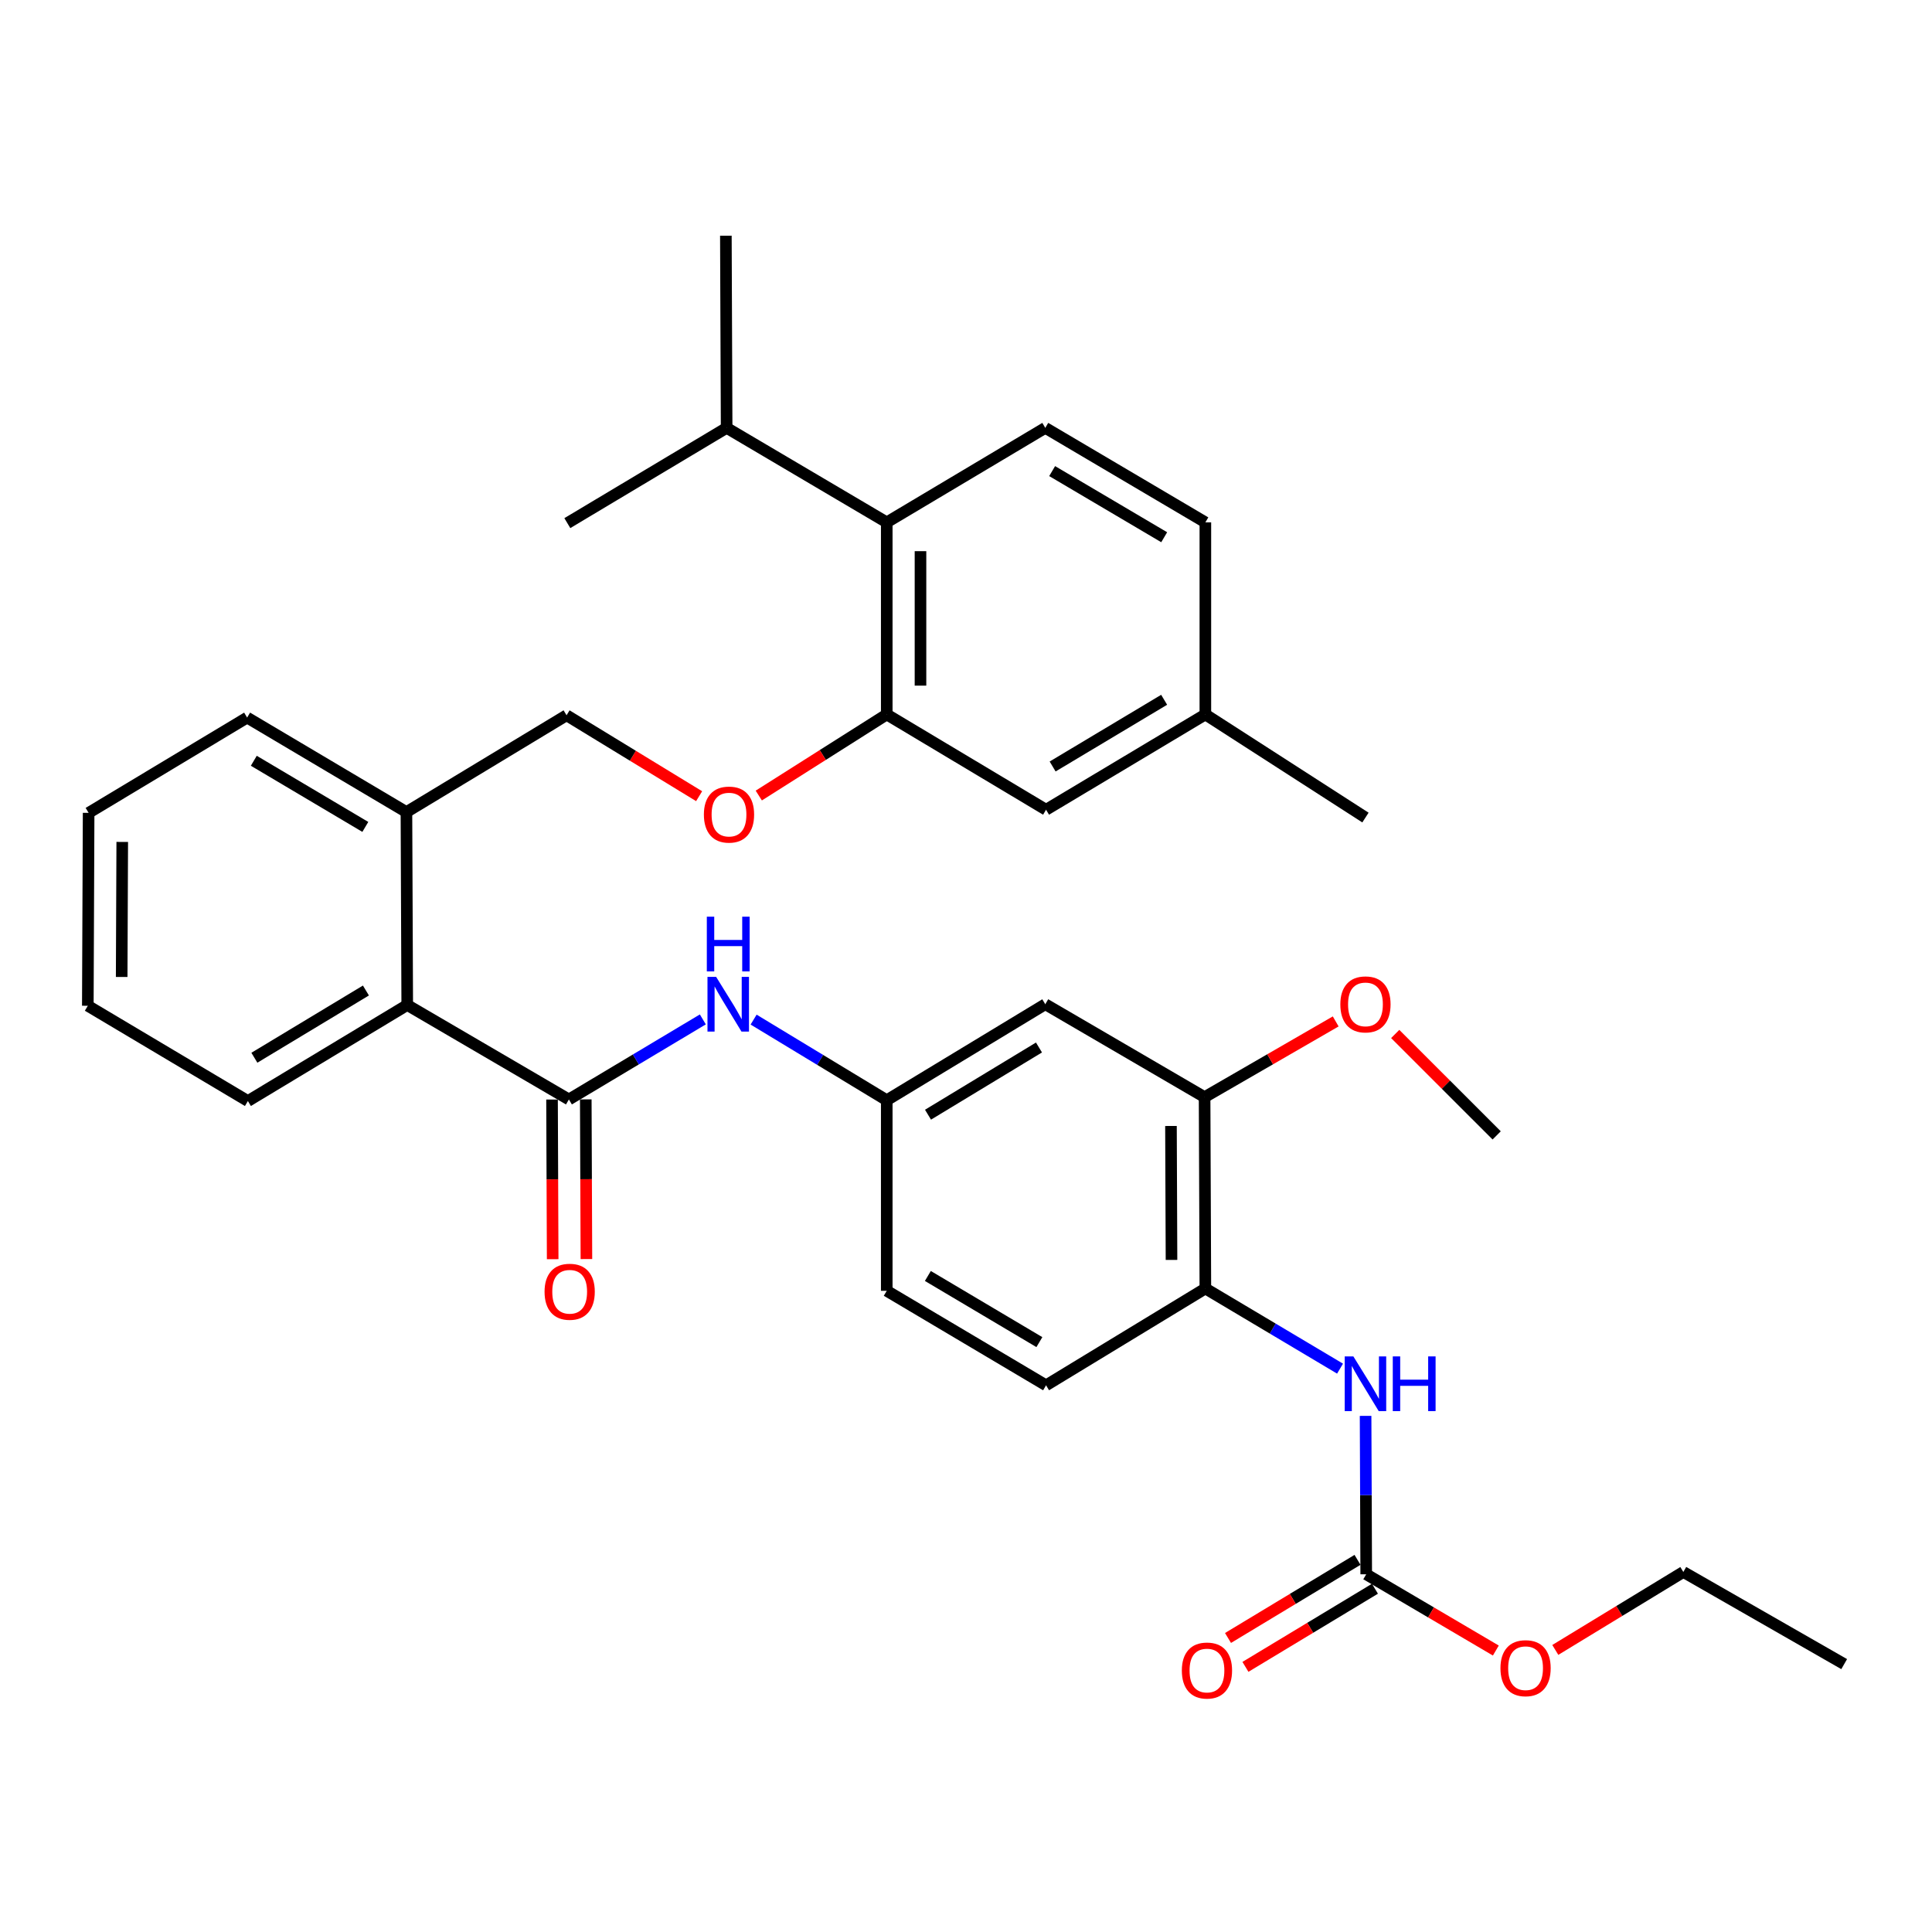 <?xml version='1.0' encoding='iso-8859-1'?>
<svg version='1.1' baseProfile='full'
              xmlns='http://www.w3.org/2000/svg'
                      xmlns:rdkit='http://www.rdkit.org/xml'
                      xmlns:xlink='http://www.w3.org/1999/xlink'
                  xml:space='preserve'
width='1000px' height='1000px' viewBox='0 0 1000 1000'>
<!-- END OF HEADER -->
<rect style='opacity:1.0;fill:#FFFFFF;stroke:none' width='1000' height='1000' x='0' y='0'> </rect>
<path class='bond-2' d='M 294.464,569.082 L 329.127,548.363' style='fill:none;fill-rule:evenodd;stroke:#000000;stroke-width:6px;stroke-linecap:butt;stroke-linejoin:miter;stroke-opacity:1' />
<path class='bond-2' d='M 329.127,548.363 L 363.789,527.643' style='fill:none;fill-rule:evenodd;stroke:#0000FF;stroke-width:6px;stroke-linecap:butt;stroke-linejoin:miter;stroke-opacity:1' />
<path class='bond-5' d='M 294.464,569.082 L 210.785,520.185' style='fill:none;fill-rule:evenodd;stroke:#000000;stroke-width:6px;stroke-linecap:butt;stroke-linejoin:miter;stroke-opacity:1' />
<path class='bond-12' d='M 285.733,569.117 L 285.898,610.437' style='fill:none;fill-rule:evenodd;stroke:#000000;stroke-width:6px;stroke-linecap:butt;stroke-linejoin:miter;stroke-opacity:1' />
<path class='bond-12' d='M 285.898,610.437 L 286.063,651.756' style='fill:none;fill-rule:evenodd;stroke:#FF0000;stroke-width:6px;stroke-linecap:butt;stroke-linejoin:miter;stroke-opacity:1' />
<path class='bond-12' d='M 303.196,569.048 L 303.361,610.367' style='fill:none;fill-rule:evenodd;stroke:#000000;stroke-width:6px;stroke-linecap:butt;stroke-linejoin:miter;stroke-opacity:1' />
<path class='bond-12' d='M 303.361,610.367 L 303.527,651.686' style='fill:none;fill-rule:evenodd;stroke:#FF0000;stroke-width:6px;stroke-linecap:butt;stroke-linejoin:miter;stroke-opacity:1' />
<path class='bond-0' d='M 707.156,814.852 L 706.99,773.855' style='fill:none;fill-rule:evenodd;stroke:#000000;stroke-width:6px;stroke-linecap:butt;stroke-linejoin:miter;stroke-opacity:1' />
<path class='bond-0' d='M 706.99,773.855 L 706.825,732.857' style='fill:none;fill-rule:evenodd;stroke:#0000FF;stroke-width:6px;stroke-linecap:butt;stroke-linejoin:miter;stroke-opacity:1' />
<path class='bond-15' d='M 702.645,807.375 L 669.13,827.594' style='fill:none;fill-rule:evenodd;stroke:#000000;stroke-width:6px;stroke-linecap:butt;stroke-linejoin:miter;stroke-opacity:1' />
<path class='bond-15' d='M 669.13,827.594 L 635.615,847.813' style='fill:none;fill-rule:evenodd;stroke:#FF0000;stroke-width:6px;stroke-linecap:butt;stroke-linejoin:miter;stroke-opacity:1' />
<path class='bond-15' d='M 711.666,822.329 L 678.151,842.547' style='fill:none;fill-rule:evenodd;stroke:#000000;stroke-width:6px;stroke-linecap:butt;stroke-linejoin:miter;stroke-opacity:1' />
<path class='bond-15' d='M 678.151,842.547 L 644.636,862.766' style='fill:none;fill-rule:evenodd;stroke:#FF0000;stroke-width:6px;stroke-linecap:butt;stroke-linejoin:miter;stroke-opacity:1' />
<path class='bond-19' d='M 707.156,814.852 L 740.698,834.584' style='fill:none;fill-rule:evenodd;stroke:#000000;stroke-width:6px;stroke-linecap:butt;stroke-linejoin:miter;stroke-opacity:1' />
<path class='bond-19' d='M 740.698,834.584 L 774.24,854.316' style='fill:none;fill-rule:evenodd;stroke:#FF0000;stroke-width:6px;stroke-linecap:butt;stroke-linejoin:miter;stroke-opacity:1' />
<path class='bond-1' d='M 458.98,369.795 L 425.863,390.785' style='fill:none;fill-rule:evenodd;stroke:#000000;stroke-width:6px;stroke-linecap:butt;stroke-linejoin:miter;stroke-opacity:1' />
<path class='bond-1' d='M 425.863,390.785 L 392.745,411.774' style='fill:none;fill-rule:evenodd;stroke:#FF0000;stroke-width:6px;stroke-linecap:butt;stroke-linejoin:miter;stroke-opacity:1' />
<path class='bond-4' d='M 458.98,369.795 L 458.98,270.37' style='fill:none;fill-rule:evenodd;stroke:#000000;stroke-width:6px;stroke-linecap:butt;stroke-linejoin:miter;stroke-opacity:1' />
<path class='bond-4' d='M 476.444,354.881 L 476.444,285.283' style='fill:none;fill-rule:evenodd;stroke:#000000;stroke-width:6px;stroke-linecap:butt;stroke-linejoin:miter;stroke-opacity:1' />
<path class='bond-13' d='M 458.98,369.795 L 541.437,419.12' style='fill:none;fill-rule:evenodd;stroke:#000000;stroke-width:6px;stroke-linecap:butt;stroke-linejoin:miter;stroke-opacity:1' />
<path class='bond-11' d='M 390.069,527.744 L 424.525,548.612' style='fill:none;fill-rule:evenodd;stroke:#0000FF;stroke-width:6px;stroke-linecap:butt;stroke-linejoin:miter;stroke-opacity:1' />
<path class='bond-11' d='M 424.525,548.612 L 458.98,569.48' style='fill:none;fill-rule:evenodd;stroke:#000000;stroke-width:6px;stroke-linecap:butt;stroke-linejoin:miter;stroke-opacity:1' />
<path class='bond-3' d='M 693.607,708.405 L 658.751,687.661' style='fill:none;fill-rule:evenodd;stroke:#0000FF;stroke-width:6px;stroke-linecap:butt;stroke-linejoin:miter;stroke-opacity:1' />
<path class='bond-3' d='M 658.751,687.661 L 623.894,666.917' style='fill:none;fill-rule:evenodd;stroke:#000000;stroke-width:6px;stroke-linecap:butt;stroke-linejoin:miter;stroke-opacity:1' />
<path class='bond-10' d='M 458.98,270.37 L 541.039,221.462' style='fill:none;fill-rule:evenodd;stroke:#000000;stroke-width:6px;stroke-linecap:butt;stroke-linejoin:miter;stroke-opacity:1' />
<path class='bond-18' d='M 458.98,270.37 L 376.106,221.462' style='fill:none;fill-rule:evenodd;stroke:#000000;stroke-width:6px;stroke-linecap:butt;stroke-linejoin:miter;stroke-opacity:1' />
<path class='bond-14' d='M 210.785,520.185 L 210.368,420.323' style='fill:none;fill-rule:evenodd;stroke:#000000;stroke-width:6px;stroke-linecap:butt;stroke-linejoin:miter;stroke-opacity:1' />
<path class='bond-24' d='M 210.785,520.185 L 128.309,569.897' style='fill:none;fill-rule:evenodd;stroke:#000000;stroke-width:6px;stroke-linecap:butt;stroke-linejoin:miter;stroke-opacity:1' />
<path class='bond-24' d='M 189.399,512.685 L 131.665,547.484' style='fill:none;fill-rule:evenodd;stroke:#000000;stroke-width:6px;stroke-linecap:butt;stroke-linejoin:miter;stroke-opacity:1' />
<path class='bond-6' d='M 623.894,666.917 L 623.496,567.879' style='fill:none;fill-rule:evenodd;stroke:#000000;stroke-width:6px;stroke-linecap:butt;stroke-linejoin:miter;stroke-opacity:1' />
<path class='bond-6' d='M 606.371,652.131 L 606.092,582.805' style='fill:none;fill-rule:evenodd;stroke:#000000;stroke-width:6px;stroke-linecap:butt;stroke-linejoin:miter;stroke-opacity:1' />
<path class='bond-35' d='M 623.894,666.917 L 541.437,717.037' style='fill:none;fill-rule:evenodd;stroke:#000000;stroke-width:6px;stroke-linecap:butt;stroke-linejoin:miter;stroke-opacity:1' />
<path class='bond-7' d='M 623.496,567.879 L 541.039,519.787' style='fill:none;fill-rule:evenodd;stroke:#000000;stroke-width:6px;stroke-linecap:butt;stroke-linejoin:miter;stroke-opacity:1' />
<path class='bond-23' d='M 623.496,567.879 L 657.425,548.282' style='fill:none;fill-rule:evenodd;stroke:#000000;stroke-width:6px;stroke-linecap:butt;stroke-linejoin:miter;stroke-opacity:1' />
<path class='bond-23' d='M 657.425,548.282 L 691.354,528.684' style='fill:none;fill-rule:evenodd;stroke:#FF0000;stroke-width:6px;stroke-linecap:butt;stroke-linejoin:miter;stroke-opacity:1' />
<path class='bond-8' d='M 541.039,519.787 L 458.98,569.48' style='fill:none;fill-rule:evenodd;stroke:#000000;stroke-width:6px;stroke-linecap:butt;stroke-linejoin:miter;stroke-opacity:1' />
<path class='bond-8' d='M 537.776,542.179 L 480.335,576.964' style='fill:none;fill-rule:evenodd;stroke:#000000;stroke-width:6px;stroke-linecap:butt;stroke-linejoin:miter;stroke-opacity:1' />
<path class='bond-9' d='M 361.866,412.106 L 327.559,391.164' style='fill:none;fill-rule:evenodd;stroke:#FF0000;stroke-width:6px;stroke-linecap:butt;stroke-linejoin:miter;stroke-opacity:1' />
<path class='bond-9' d='M 327.559,391.164 L 293.252,370.222' style='fill:none;fill-rule:evenodd;stroke:#000000;stroke-width:6px;stroke-linecap:butt;stroke-linejoin:miter;stroke-opacity:1' />
<path class='bond-36' d='M 541.039,221.462 L 623.894,270.37' style='fill:none;fill-rule:evenodd;stroke:#000000;stroke-width:6px;stroke-linecap:butt;stroke-linejoin:miter;stroke-opacity:1' />
<path class='bond-36' d='M 544.59,243.837 L 602.588,278.072' style='fill:none;fill-rule:evenodd;stroke:#000000;stroke-width:6px;stroke-linecap:butt;stroke-linejoin:miter;stroke-opacity:1' />
<path class='bond-22' d='M 458.98,569.48 L 458.98,668.12' style='fill:none;fill-rule:evenodd;stroke:#000000;stroke-width:6px;stroke-linecap:butt;stroke-linejoin:miter;stroke-opacity:1' />
<path class='bond-21' d='M 541.437,419.12 L 623.894,369.795' style='fill:none;fill-rule:evenodd;stroke:#000000;stroke-width:6px;stroke-linecap:butt;stroke-linejoin:miter;stroke-opacity:1' />
<path class='bond-21' d='M 544.841,396.734 L 602.56,362.207' style='fill:none;fill-rule:evenodd;stroke:#000000;stroke-width:6px;stroke-linecap:butt;stroke-linejoin:miter;stroke-opacity:1' />
<path class='bond-16' d='M 210.368,420.323 L 293.252,370.222' style='fill:none;fill-rule:evenodd;stroke:#000000;stroke-width:6px;stroke-linecap:butt;stroke-linejoin:miter;stroke-opacity:1' />
<path class='bond-25' d='M 210.368,420.323 L 127.911,371.415' style='fill:none;fill-rule:evenodd;stroke:#000000;stroke-width:6px;stroke-linecap:butt;stroke-linejoin:miter;stroke-opacity:1' />
<path class='bond-25' d='M 189.091,428.007 L 131.371,393.771' style='fill:none;fill-rule:evenodd;stroke:#000000;stroke-width:6px;stroke-linecap:butt;stroke-linejoin:miter;stroke-opacity:1' />
<path class='bond-17' d='M 541.437,717.037 L 458.98,668.12' style='fill:none;fill-rule:evenodd;stroke:#000000;stroke-width:6px;stroke-linecap:butt;stroke-linejoin:miter;stroke-opacity:1' />
<path class='bond-17' d='M 537.979,694.68 L 480.259,660.438' style='fill:none;fill-rule:evenodd;stroke:#000000;stroke-width:6px;stroke-linecap:butt;stroke-linejoin:miter;stroke-opacity:1' />
<path class='bond-27' d='M 376.106,221.462 L 293.65,270.767' style='fill:none;fill-rule:evenodd;stroke:#000000;stroke-width:6px;stroke-linecap:butt;stroke-linejoin:miter;stroke-opacity:1' />
<path class='bond-28' d='M 376.106,221.462 L 375.708,121.998' style='fill:none;fill-rule:evenodd;stroke:#000000;stroke-width:6px;stroke-linecap:butt;stroke-linejoin:miter;stroke-opacity:1' />
<path class='bond-26' d='M 805.022,854 L 838.158,833.825' style='fill:none;fill-rule:evenodd;stroke:#FF0000;stroke-width:6px;stroke-linecap:butt;stroke-linejoin:miter;stroke-opacity:1' />
<path class='bond-26' d='M 838.158,833.825 L 871.293,813.649' style='fill:none;fill-rule:evenodd;stroke:#000000;stroke-width:6px;stroke-linecap:butt;stroke-linejoin:miter;stroke-opacity:1' />
<path class='bond-20' d='M 623.894,270.37 L 623.894,369.795' style='fill:none;fill-rule:evenodd;stroke:#000000;stroke-width:6px;stroke-linecap:butt;stroke-linejoin:miter;stroke-opacity:1' />
<path class='bond-29' d='M 623.894,369.795 L 706.758,423.165' style='fill:none;fill-rule:evenodd;stroke:#000000;stroke-width:6px;stroke-linecap:butt;stroke-linejoin:miter;stroke-opacity:1' />
<path class='bond-30' d='M 722.159,535.183 L 748.415,561.432' style='fill:none;fill-rule:evenodd;stroke:#FF0000;stroke-width:6px;stroke-linecap:butt;stroke-linejoin:miter;stroke-opacity:1' />
<path class='bond-30' d='M 748.415,561.432 L 774.672,587.681' style='fill:none;fill-rule:evenodd;stroke:#000000;stroke-width:6px;stroke-linecap:butt;stroke-linejoin:miter;stroke-opacity:1' />
<path class='bond-32' d='M 128.309,569.897 L 45.455,520.582' style='fill:none;fill-rule:evenodd;stroke:#000000;stroke-width:6px;stroke-linecap:butt;stroke-linejoin:miter;stroke-opacity:1' />
<path class='bond-34' d='M 127.911,371.415 L 45.872,420.73' style='fill:none;fill-rule:evenodd;stroke:#000000;stroke-width:6px;stroke-linecap:butt;stroke-linejoin:miter;stroke-opacity:1' />
<path class='bond-31' d='M 871.293,813.649 L 954.545,861.344' style='fill:none;fill-rule:evenodd;stroke:#000000;stroke-width:6px;stroke-linecap:butt;stroke-linejoin:miter;stroke-opacity:1' />
<path class='bond-33' d='M 45.455,520.582 L 45.872,420.73' style='fill:none;fill-rule:evenodd;stroke:#000000;stroke-width:6px;stroke-linecap:butt;stroke-linejoin:miter;stroke-opacity:1' />
<path class='bond-33' d='M 62.98,505.678 L 63.273,435.781' style='fill:none;fill-rule:evenodd;stroke:#000000;stroke-width:6px;stroke-linecap:butt;stroke-linejoin:miter;stroke-opacity:1' />
<path  class='atom-3' d='M 370.671 505.627
L 379.951 520.627
Q 380.871 522.107, 382.351 524.787
Q 383.831 527.467, 383.911 527.627
L 383.911 505.627
L 387.671 505.627
L 387.671 533.947
L 383.791 533.947
L 373.831 517.547
Q 372.671 515.627, 371.431 513.427
Q 370.231 511.227, 369.871 510.547
L 369.871 533.947
L 366.191 533.947
L 366.191 505.627
L 370.671 505.627
' fill='#0000FF'/>
<path  class='atom-3' d='M 365.851 474.475
L 369.691 474.475
L 369.691 486.515
L 384.171 486.515
L 384.171 474.475
L 388.011 474.475
L 388.011 502.795
L 384.171 502.795
L 384.171 489.715
L 369.691 489.715
L 369.691 502.795
L 365.851 502.795
L 365.851 474.475
' fill='#0000FF'/>
<path  class='atom-4' d='M 700.498 702.072
L 709.778 717.072
Q 710.698 718.552, 712.178 721.232
Q 713.658 723.912, 713.738 724.072
L 713.738 702.072
L 717.498 702.072
L 717.498 730.392
L 713.618 730.392
L 703.658 713.992
Q 702.498 712.072, 701.258 709.872
Q 700.058 707.672, 699.698 706.992
L 699.698 730.392
L 696.018 730.392
L 696.018 702.072
L 700.498 702.072
' fill='#0000FF'/>
<path  class='atom-4' d='M 720.898 702.072
L 724.738 702.072
L 724.738 714.112
L 739.218 714.112
L 739.218 702.072
L 743.058 702.072
L 743.058 730.392
L 739.218 730.392
L 739.218 717.312
L 724.738 717.312
L 724.738 730.392
L 720.898 730.392
L 720.898 702.072
' fill='#0000FF'/>
<path  class='atom-10' d='M 364.329 421.625
Q 364.329 414.825, 367.689 411.025
Q 371.049 407.225, 377.329 407.225
Q 383.609 407.225, 386.969 411.025
Q 390.329 414.825, 390.329 421.625
Q 390.329 428.505, 386.929 432.425
Q 383.529 436.305, 377.329 436.305
Q 371.089 436.305, 367.689 432.425
Q 364.329 428.545, 364.329 421.625
M 377.329 433.105
Q 381.649 433.105, 383.969 430.225
Q 386.329 427.305, 386.329 421.625
Q 386.329 416.065, 383.969 413.265
Q 381.649 410.425, 377.329 410.425
Q 373.009 410.425, 370.649 413.225
Q 368.329 416.025, 368.329 421.625
Q 368.329 427.345, 370.649 430.225
Q 373.009 433.105, 377.329 433.105
' fill='#FF0000'/>
<path  class='atom-13' d='M 281.862 668.607
Q 281.862 661.807, 285.222 658.007
Q 288.582 654.207, 294.862 654.207
Q 301.142 654.207, 304.502 658.007
Q 307.862 661.807, 307.862 668.607
Q 307.862 675.487, 304.462 679.407
Q 301.062 683.287, 294.862 683.287
Q 288.622 683.287, 285.222 679.407
Q 281.862 675.527, 281.862 668.607
M 294.862 680.087
Q 299.182 680.087, 301.502 677.207
Q 303.862 674.287, 303.862 668.607
Q 303.862 663.047, 301.502 660.247
Q 299.182 657.407, 294.862 657.407
Q 290.542 657.407, 288.182 660.207
Q 285.862 663.007, 285.862 668.607
Q 285.862 674.327, 288.182 677.207
Q 290.542 680.087, 294.862 680.087
' fill='#FF0000'/>
<path  class='atom-16' d='M 611.718 864.664
Q 611.718 857.864, 615.078 854.064
Q 618.438 850.264, 624.718 850.264
Q 630.998 850.264, 634.358 854.064
Q 637.718 857.864, 637.718 864.664
Q 637.718 871.544, 634.318 875.464
Q 630.918 879.344, 624.718 879.344
Q 618.478 879.344, 615.078 875.464
Q 611.718 871.584, 611.718 864.664
M 624.718 876.144
Q 629.038 876.144, 631.358 873.264
Q 633.718 870.344, 633.718 864.664
Q 633.718 859.104, 631.358 856.304
Q 629.038 853.464, 624.718 853.464
Q 620.398 853.464, 618.038 856.264
Q 615.718 859.064, 615.718 864.664
Q 615.718 870.384, 618.038 873.264
Q 620.398 876.144, 624.718 876.144
' fill='#FF0000'/>
<path  class='atom-20' d='M 776.632 863.451
Q 776.632 856.651, 779.992 852.851
Q 783.352 849.051, 789.632 849.051
Q 795.912 849.051, 799.272 852.851
Q 802.632 856.651, 802.632 863.451
Q 802.632 870.331, 799.232 874.251
Q 795.832 878.131, 789.632 878.131
Q 783.392 878.131, 779.992 874.251
Q 776.632 870.371, 776.632 863.451
M 789.632 874.931
Q 793.952 874.931, 796.272 872.051
Q 798.632 869.131, 798.632 863.451
Q 798.632 857.891, 796.272 855.091
Q 793.952 852.251, 789.632 852.251
Q 785.312 852.251, 782.952 855.051
Q 780.632 857.851, 780.632 863.451
Q 780.632 869.171, 782.952 872.051
Q 785.312 874.931, 789.632 874.931
' fill='#FF0000'/>
<path  class='atom-24' d='M 693.758 519.867
Q 693.758 513.067, 697.118 509.267
Q 700.478 505.467, 706.758 505.467
Q 713.038 505.467, 716.398 509.267
Q 719.758 513.067, 719.758 519.867
Q 719.758 526.747, 716.358 530.667
Q 712.958 534.547, 706.758 534.547
Q 700.518 534.547, 697.118 530.667
Q 693.758 526.787, 693.758 519.867
M 706.758 531.347
Q 711.078 531.347, 713.398 528.467
Q 715.758 525.547, 715.758 519.867
Q 715.758 514.307, 713.398 511.507
Q 711.078 508.667, 706.758 508.667
Q 702.438 508.667, 700.078 511.467
Q 697.758 514.267, 697.758 519.867
Q 697.758 525.587, 700.078 528.467
Q 702.438 531.347, 706.758 531.347
' fill='#FF0000'/>
</svg>
